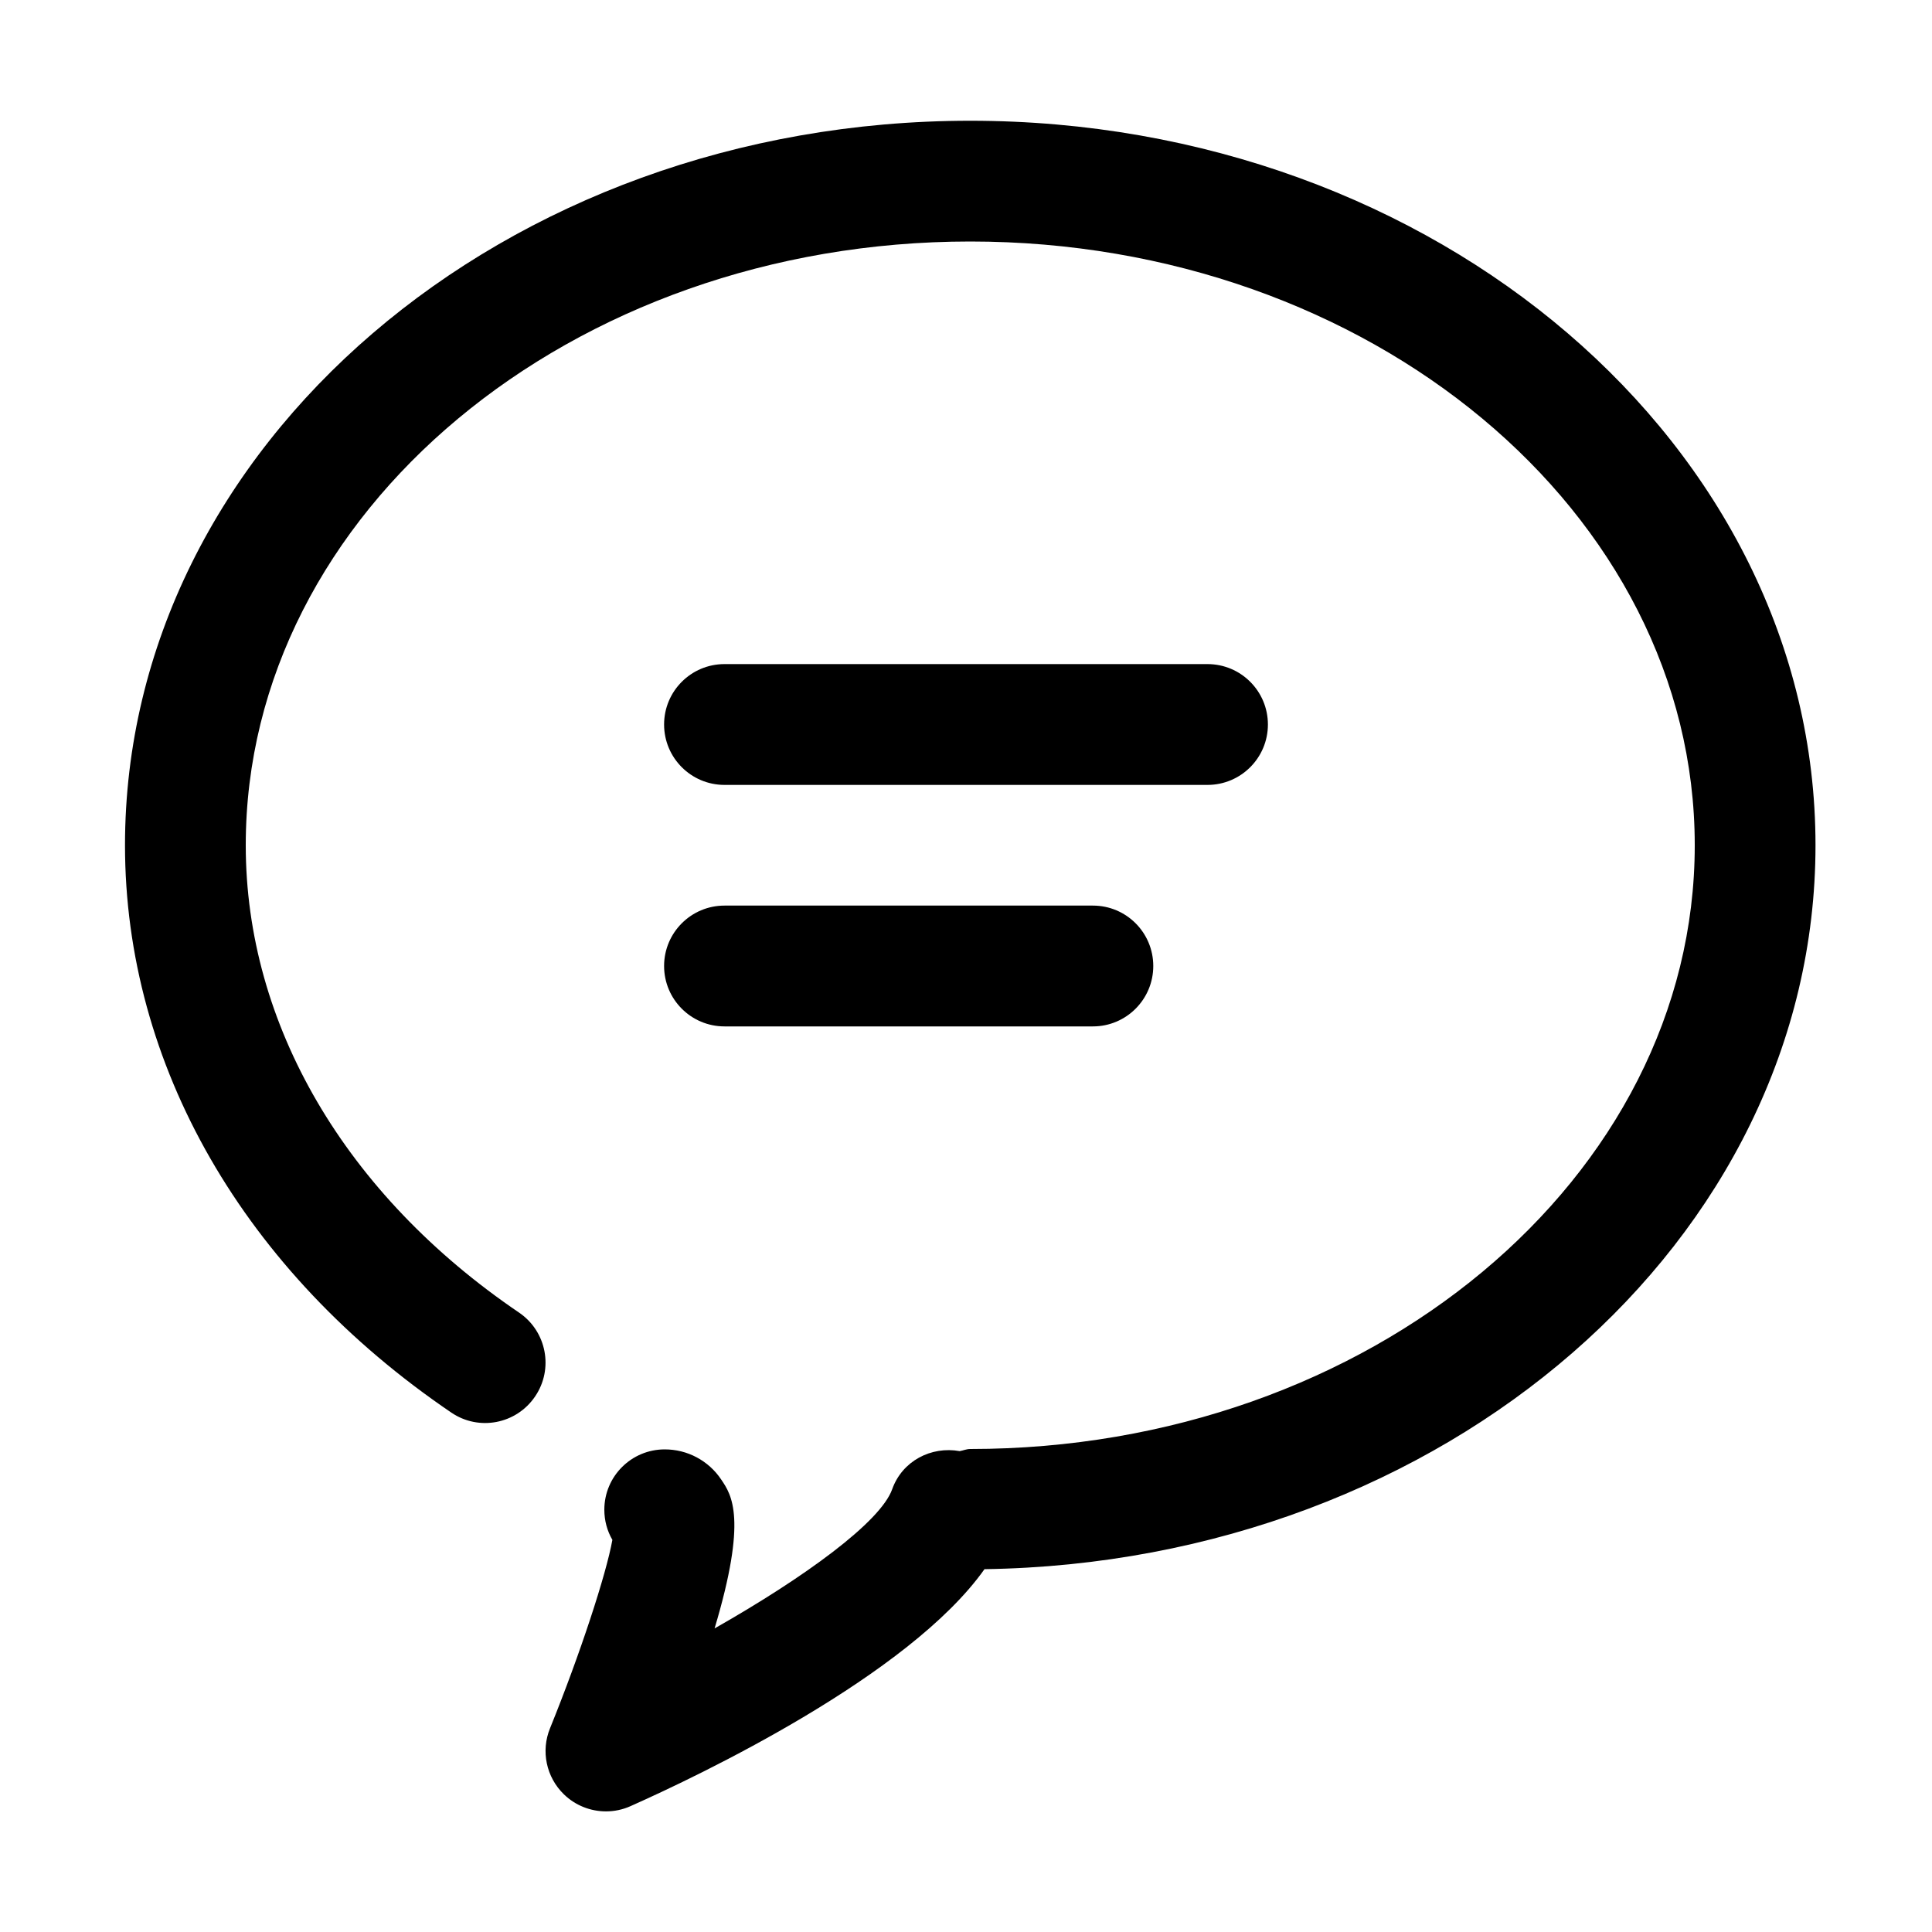 <svg width="30" height="30" viewBox="0 0 30 30" fill="none" xmlns="http://www.w3.org/2000/svg">
<path d="M18.75 12.188H11.25C10.732 12.188 10.312 11.768 10.312 11.25C10.312 10.732 10.732 10.312 11.25 10.312H18.75C19.268 10.312 19.688 10.732 19.688 11.25C19.688 11.768 19.268 12.188 18.75 12.188ZM16.971 15.938H11.25C10.732 15.938 10.312 15.518 10.312 15C10.312 14.482 10.732 14.062 11.25 14.062H16.971C17.489 14.062 17.908 14.482 17.908 15C17.908 15.518 17.488 15.938 16.971 15.938Z" fill="black"/>
<path d="M28.191 13.125C28.191 6.922 22.303 1.875 15.066 1.875C7.828 1.875 1.941 6.922 1.941 13.125C1.941 16.538 3.787 19.747 7.007 21.934C7.435 22.226 8.018 22.114 8.309 21.684C8.6 21.256 8.488 20.673 8.06 20.382C5.362 18.551 3.816 15.907 3.816 13.125C3.816 7.956 8.862 3.75 15.066 3.75C21.269 3.75 26.316 7.956 26.316 13.125C26.316 18.294 21.269 22.5 15.066 22.5C15.008 22.5 14.958 22.523 14.902 22.533C14.459 22.453 14.01 22.686 13.854 23.124C13.674 23.633 12.496 24.491 11.096 25.286C11.607 23.581 11.363 23.215 11.198 22.973C11.102 22.829 10.971 22.711 10.819 22.63C10.666 22.548 10.495 22.506 10.322 22.506C9.804 22.506 9.384 22.925 9.384 23.443C9.384 23.614 9.429 23.773 9.509 23.911C9.414 24.444 9.005 25.693 8.541 26.836C8.396 27.19 8.482 27.597 8.757 27.863C8.935 28.036 9.171 28.127 9.41 28.127C9.538 28.127 9.667 28.101 9.79 28.046C10.859 27.57 14.116 26.021 15.287 24.366C22.422 24.262 28.191 19.265 28.191 13.125Z" fill="black"/>
</svg>
